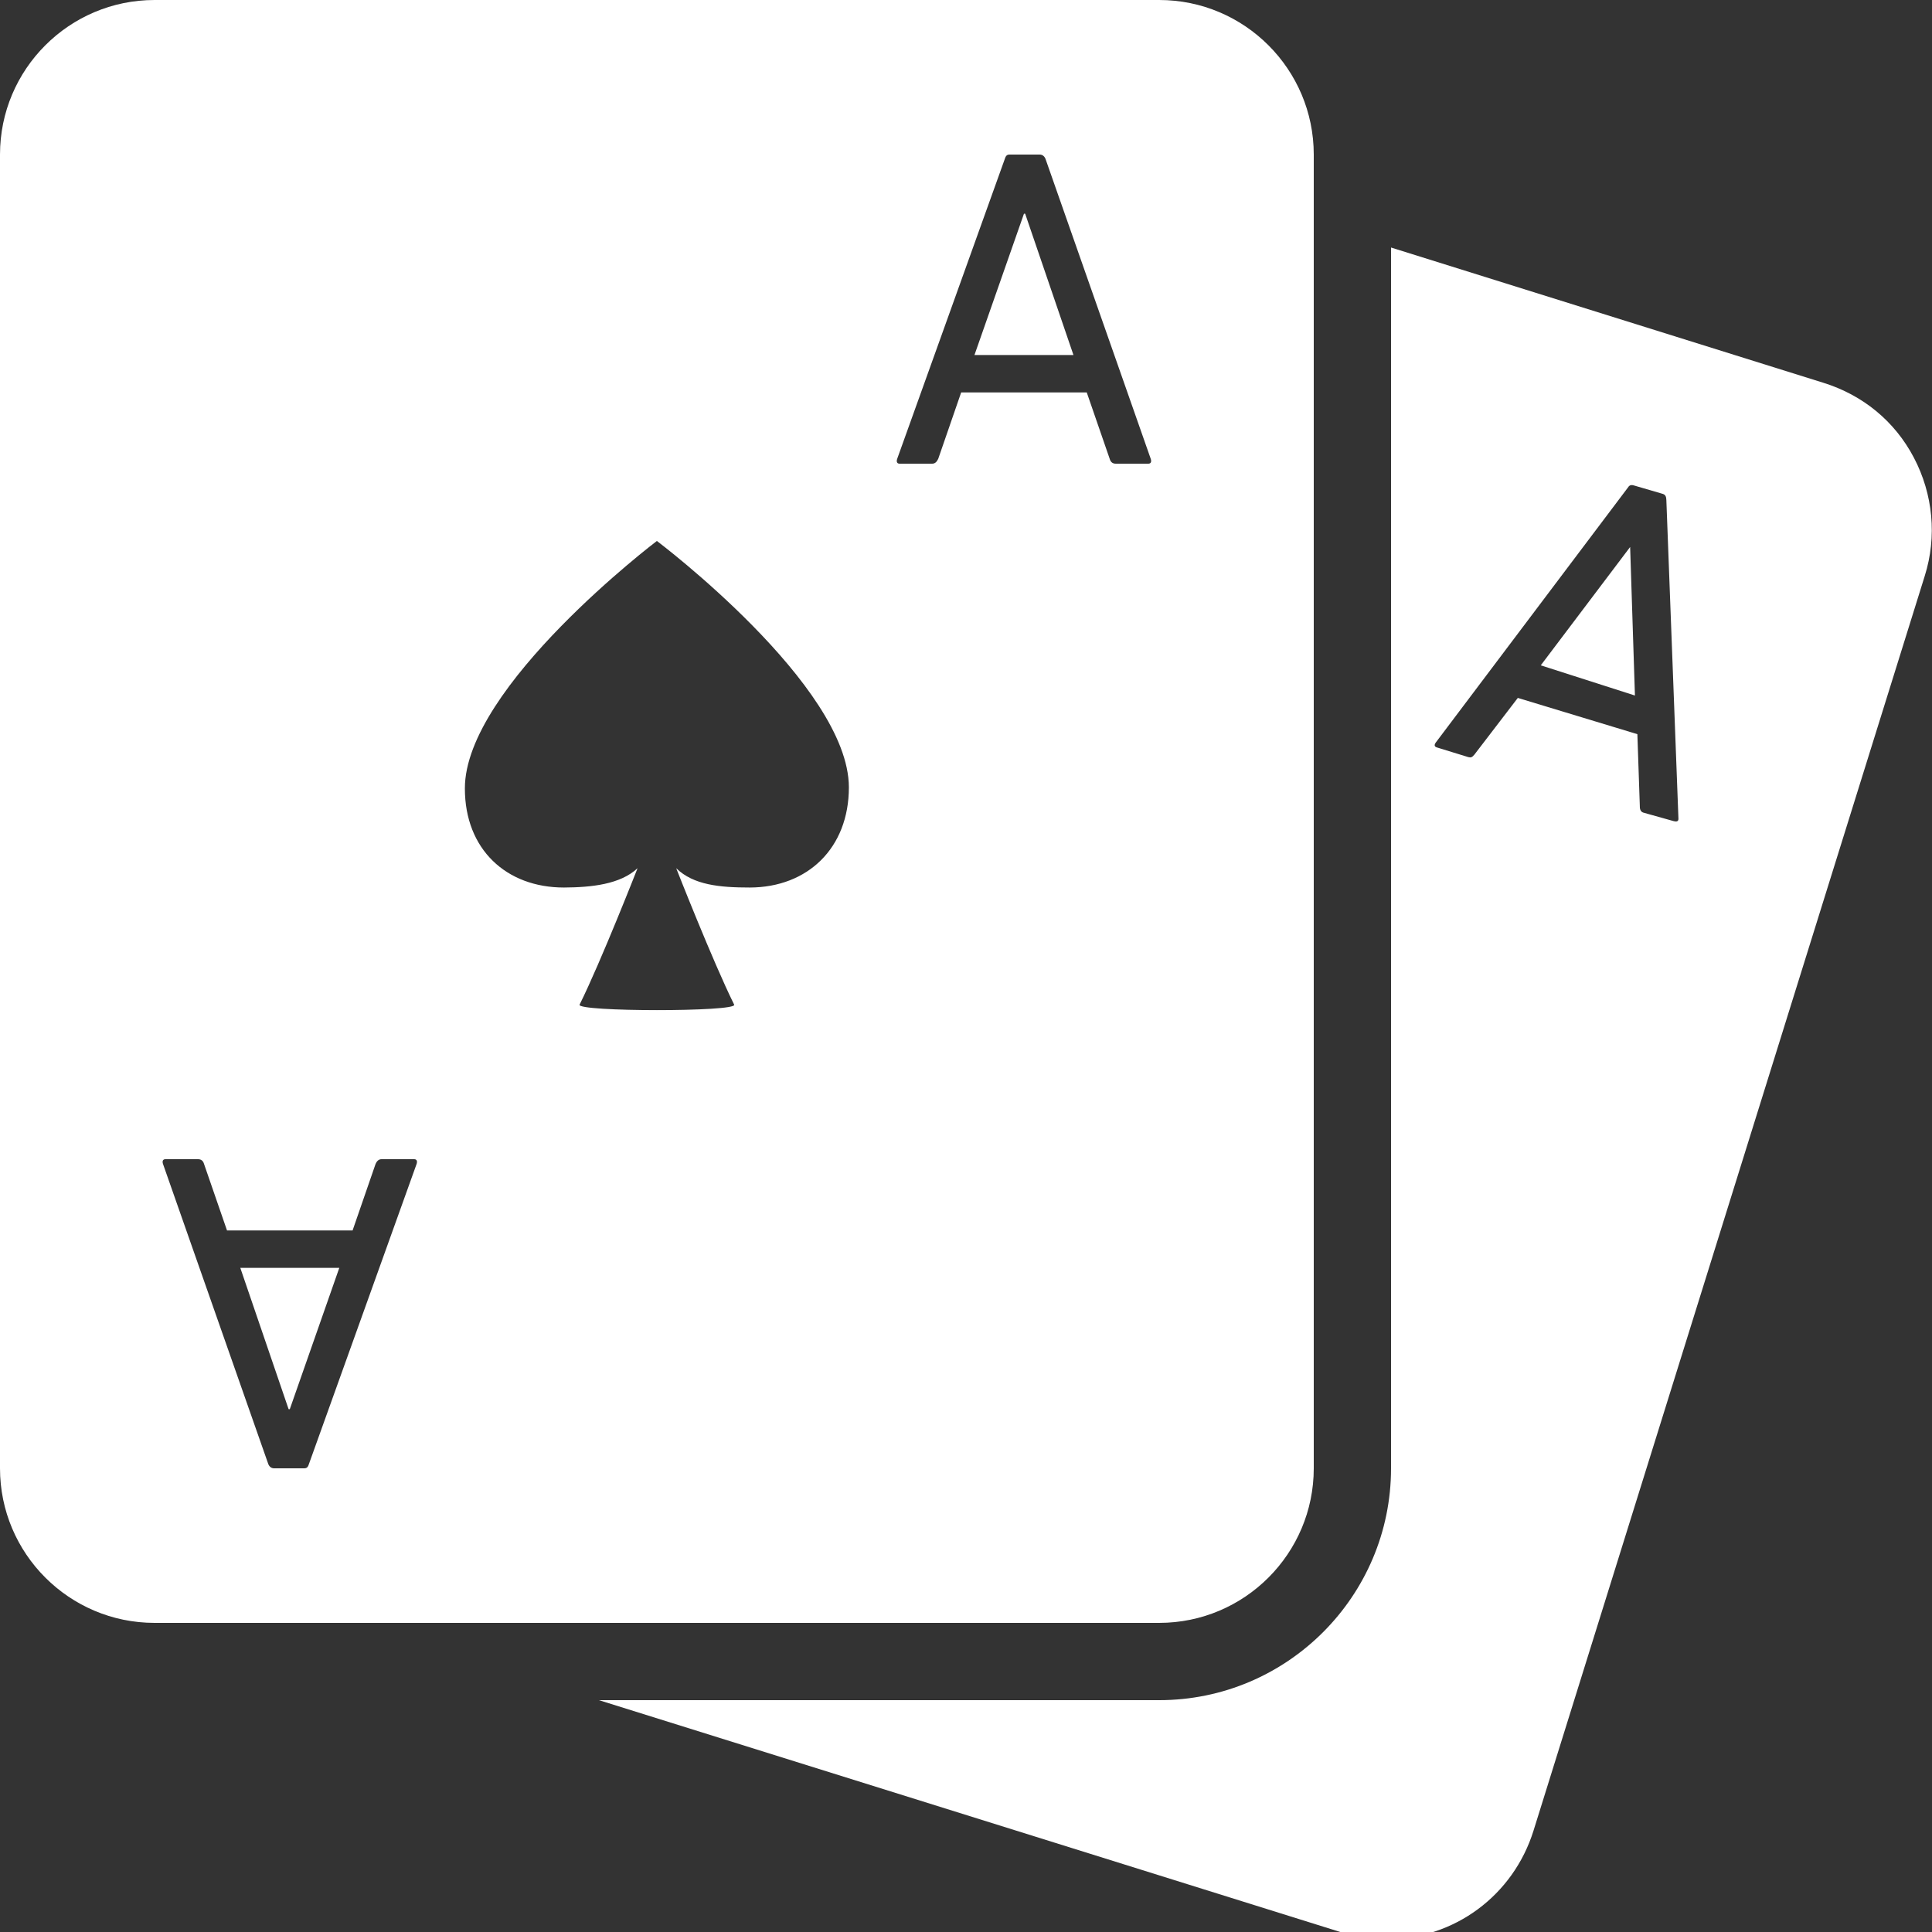 <?xml version="1.0" encoding="utf-8"?>
<svg xmlns="http://www.w3.org/2000/svg" viewBox="0 0 50 50" fill="#000000"><rect x="0" y="0" width="50" height="50" fill="#333333" stroke="none"/><path d="M 4 0 C 1.793 0 0 1.793 0 4 L 0 38 C 0 40.207 1.793 42 4 42 L 30 42 C 32.207 42 34 40.207 34 38 L 34 4 C 34 1.793 32.207 0 30 0 Z M 26.125 4 L 26.906 4 C 26.988 4 27.039 4.055 27.062 4.125 L 29.781 11.875 C 29.805 11.945 29.789 12 29.719 12 L 28.875 12 C 28.793 12 28.742 11.957 28.719 11.875 L 28.125 10.156 L 24.875 10.156 L 24.281 11.875 C 24.242 11.957 24.195 12 24.125 12 L 23.281 12 C 23.211 12 23.195 11.945 23.219 11.875 L 26 4.125 C 26.023 4.055 26.043 4 26.125 4 Z M 26.5 5.531 L 25.219 9.188 L 27.781 9.188 L 26.531 5.531 Z M 36 6.406 L 36 38 C 36 41.309 33.309 44 30 44 L 15.5 44 L 34.688 50 C 35.074 50.121 35.473 50.188 35.875 50.188 C 37.637 50.188 39.164 49.055 39.688 47.375 L 49.812 14.906 C 50.133 13.887 50.027 12.789 49.531 11.844 C 49.035 10.898 48.207 10.223 47.188 9.906 Z M 42.188 12.562 C 42.215 12.551 42.242 12.551 42.281 12.562 L 43.031 12.781 C 43.109 12.805 43.121 12.863 43.125 12.938 L 43.438 21.188 C 43.441 21.262 43.383 21.27 43.312 21.25 L 42.531 21.031 C 42.453 21.008 42.434 20.93 42.438 20.844 L 42.375 19 L 39.281 18.062 L 38.156 19.531 C 38.098 19.598 38.07 19.613 38 19.594 L 37.188 19.344 C 37.121 19.324 37.113 19.281 37.156 19.219 L 42.125 12.625 C 42.145 12.594 42.16 12.574 42.188 12.562 Z M 17 14 C 17 14 21.965 17.738 21.969 20.375 C 21.969 21.949 20.902 22.965 19.406 22.969 C 18.633 22.969 17.945 22.906 17.5 22.469 C 17.5 22.469 18.449 24.887 19 26 C 19.094 26.191 14.906 26.188 15 26 C 15.551 24.891 16.5 22.469 16.5 22.469 C 16.055 22.887 15.309 22.965 14.594 22.969 C 13.102 22.969 12.031 21.98 12.031 20.406 C 12.027 17.77 17 14 17 14 Z M 42.188 14.156 L 39.875 17.219 L 42.312 18 Z M 4.281 30 L 5.125 30 C 5.207 30 5.258 30.043 5.281 30.125 L 5.875 31.844 L 9.125 31.844 L 9.719 30.125 C 9.754 30.043 9.805 30 9.875 30 L 10.719 30 C 10.789 30 10.805 30.055 10.781 30.125 L 8 37.875 C 7.977 37.945 7.957 38 7.875 38 L 7.094 38 C 7.012 38 6.961 37.945 6.938 37.875 L 4.219 30.125 C 4.195 30.055 4.211 30 4.281 30 Z M 6.219 32.812 L 7.469 36.469 L 7.5 36.469 L 8.781 32.812 Z" fill="#fff"/></svg>
